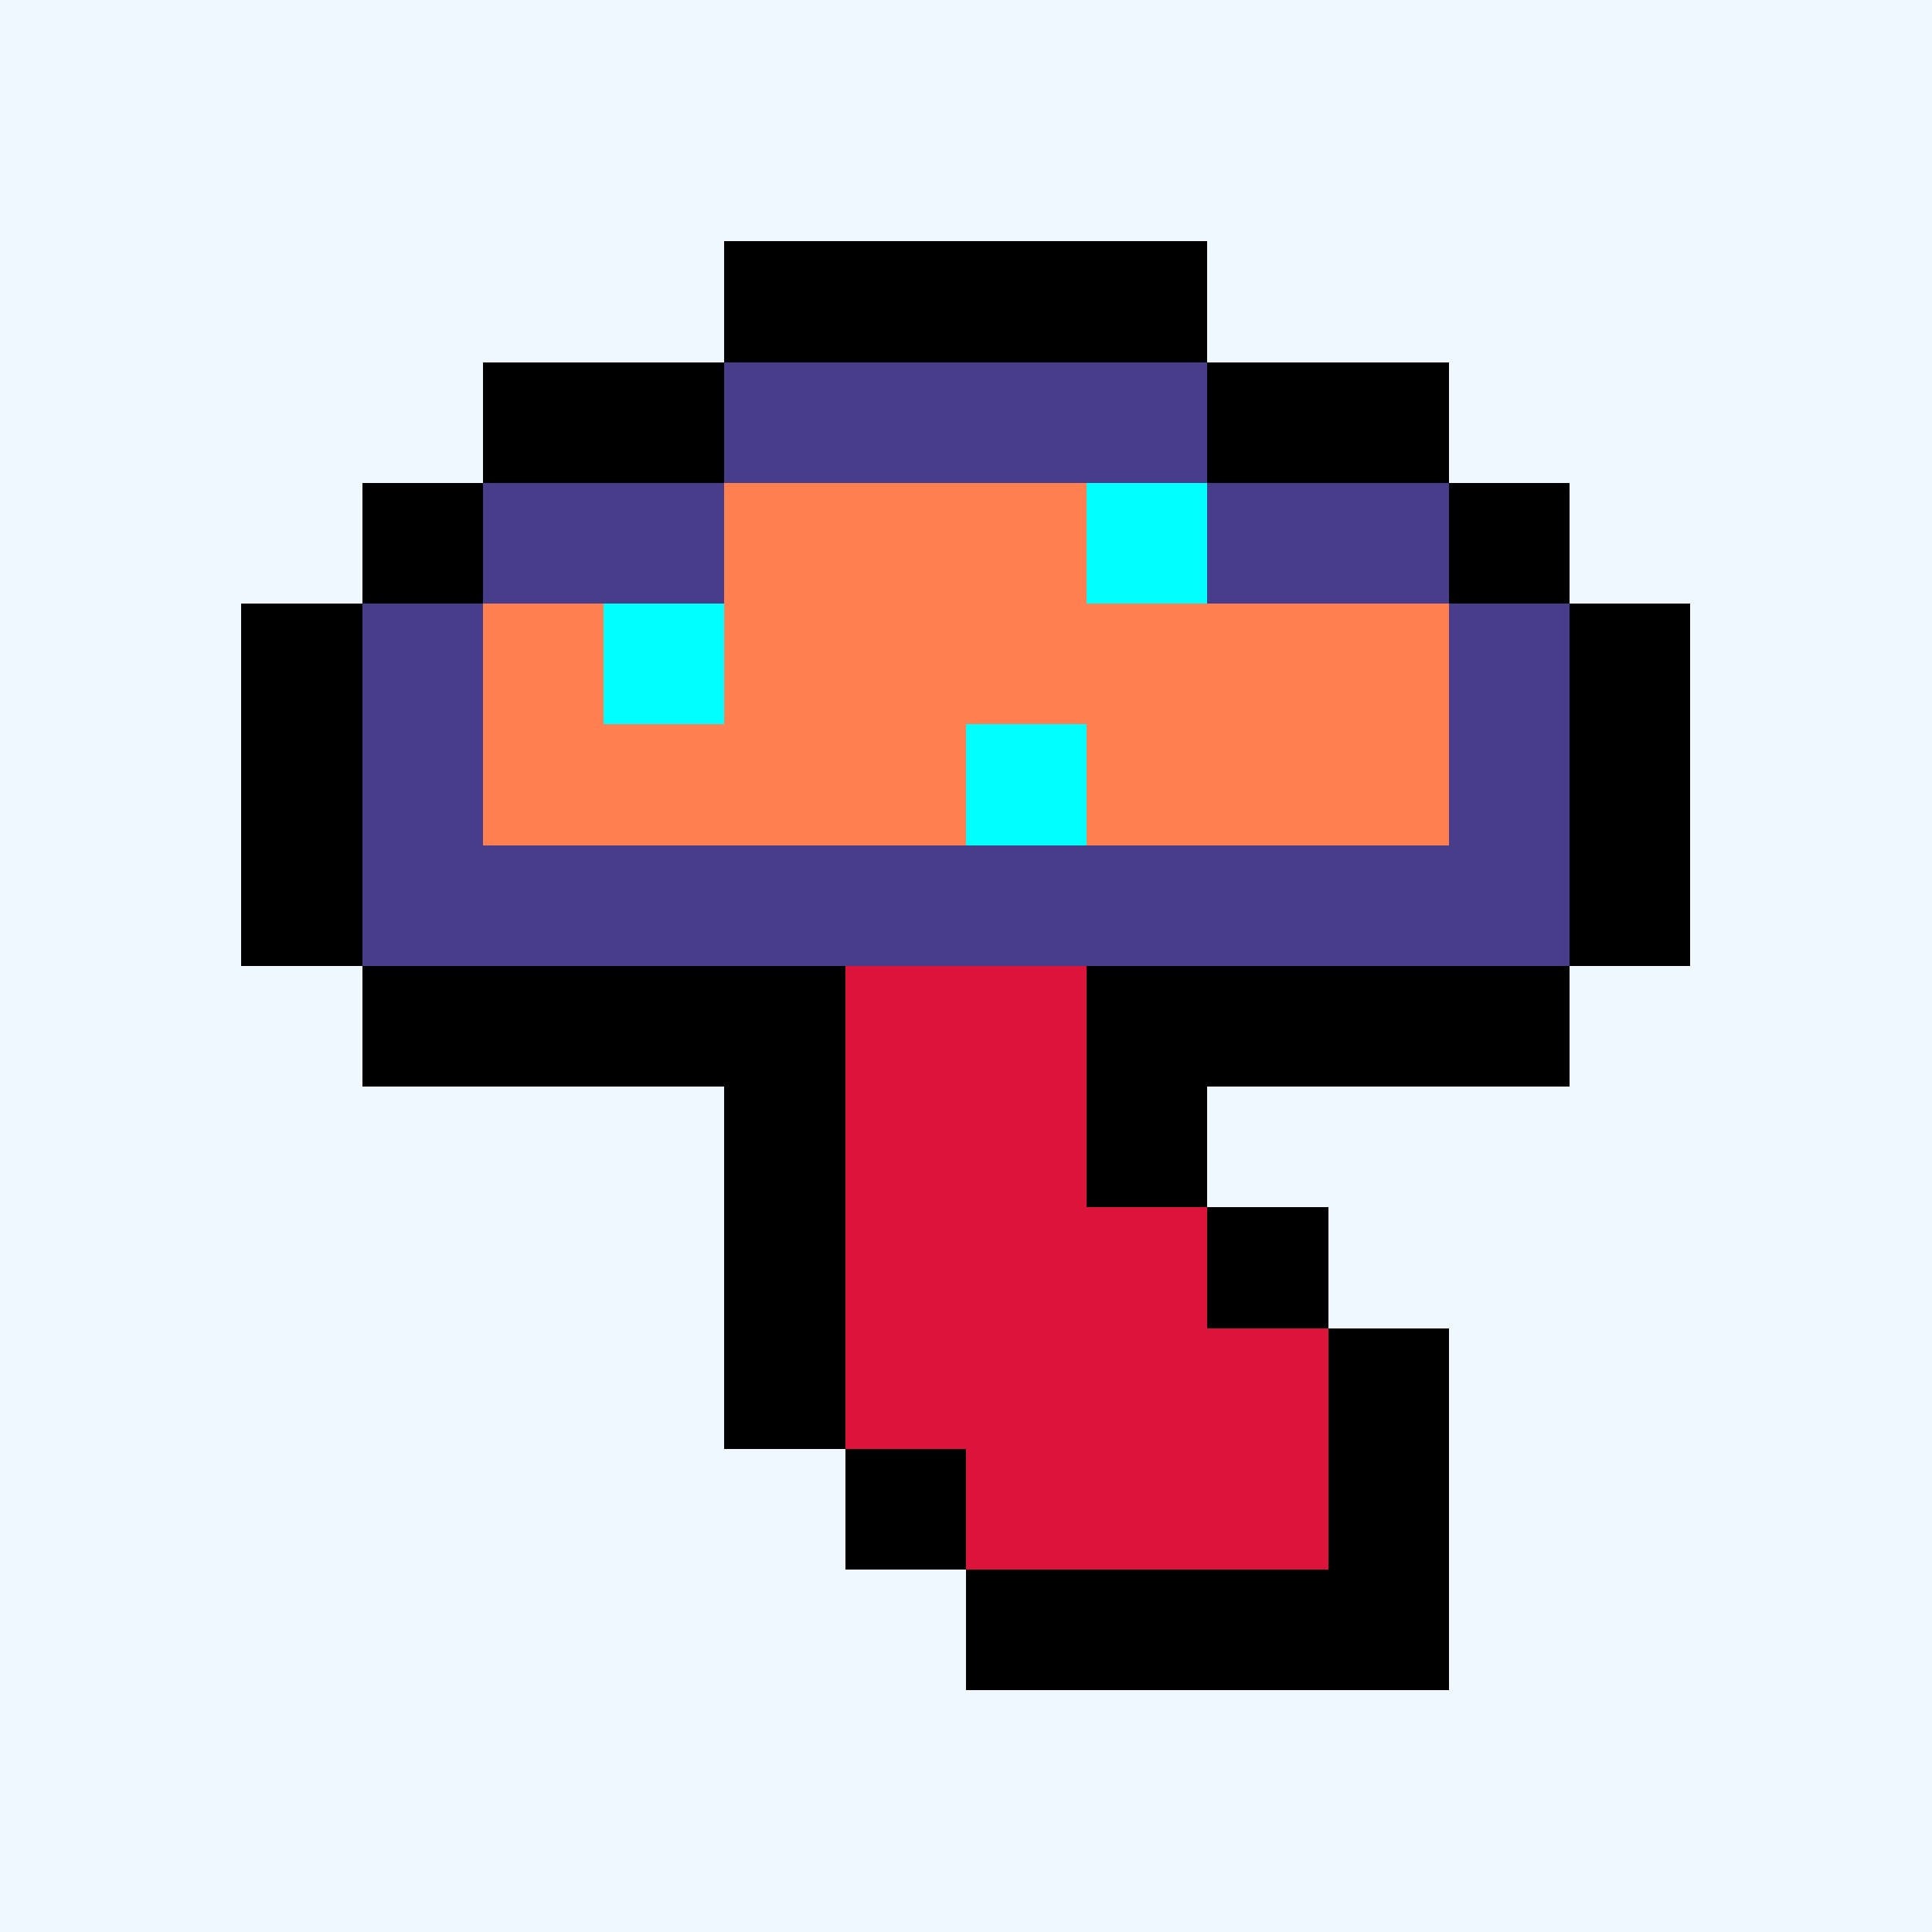 <svg xmlns="http://www.w3.org/2000/svg" viewBox="0 0 16 16" shape-rendering="crispEdges" width="512" height="512"><rect width="16" height="16" fill="aliceblue"/><rect width="1" height="1" x="6" y="2" fill="black"/><rect width="1" height="1" x="7" y="2" fill="black"/><rect width="1" height="1" x="8" y="2" fill="black"/><rect width="1" height="1" x="9" y="2" fill="black"/><rect width="1" height="1" x="4" y="3" fill="black"/><rect width="1" height="1" x="5" y="3" fill="black"/><rect width="1" height="1" x="10" y="3" fill="black"/><rect width="1" height="1" x="11" y="3" fill="black"/><rect width="1" height="1" x="3" y="4" fill="black"/><rect width="1" height="1" x="12" y="4" fill="black"/><rect width="1" height="1" x="2" y="5" fill="black"/><rect width="1" height="1" x="13" y="5" fill="black"/><rect width="1" height="1" x="2" y="6" fill="black"/><rect width="1" height="1" x="13" y="6" fill="black"/><rect width="1" height="1" x="2" y="7" fill="black"/><rect width="1" height="1" x="13" y="7" fill="black"/><rect width="1" height="1" x="3" y="8" fill="black"/><rect width="1" height="1" x="4" y="8" fill="black"/><rect width="1" height="1" x="5" y="8" fill="black"/><rect width="1" height="1" x="6" y="8" fill="black"/><rect width="1" height="1" x="9" y="8" fill="black"/><rect width="1" height="1" x="10" y="8" fill="black"/><rect width="1" height="1" x="11" y="8" fill="black"/><rect width="1" height="1" x="12" y="8" fill="black"/><rect width="1" height="1" x="6" y="9" fill="black"/><rect width="1" height="1" x="9" y="9" fill="black"/><rect width="1" height="1" x="6" y="10" fill="black"/><rect width="1" height="1" x="10" y="10" fill="black"/><rect width="1" height="1" x="6" y="11" fill="black"/><rect width="1" height="1" x="11" y="11" fill="black"/><rect width="1" height="1" x="7" y="12" fill="black"/><rect width="1" height="1" x="11" y="12" fill="black"/><rect width="1" height="1" x="8" y="13" fill="black"/><rect width="1" height="1" x="9" y="13" fill="black"/><rect width="1" height="1" x="10" y="13" fill="black"/><rect width="1" height="1" x="11" y="13" fill="black"/><rect width="1" height="1" x="6" y="4" fill="coral"/><rect width="1" height="1" x="7" y="4" fill="coral"/><rect width="1" height="1" x="8" y="4" fill="coral"/><rect width="1" height="1" x="9" y="4" fill="coral"/><rect width="1" height="1" x="4" y="5" fill="coral"/><rect width="1" height="1" x="5" y="5" fill="coral"/><rect width="1" height="1" x="6" y="5" fill="coral"/><rect width="1" height="1" x="7" y="5" fill="coral"/><rect width="1" height="1" x="8" y="5" fill="coral"/><rect width="1" height="1" x="9" y="5" fill="coral"/><rect width="1" height="1" x="10" y="5" fill="coral"/><rect width="1" height="1" x="11" y="5" fill="coral"/><rect width="1" height="1" x="4" y="6" fill="coral"/><rect width="1" height="1" x="5" y="6" fill="coral"/><rect width="1" height="1" x="6" y="6" fill="coral"/><rect width="1" height="1" x="7" y="6" fill="coral"/><rect width="1" height="1" x="8" y="6" fill="coral"/><rect width="1" height="1" x="9" y="6" fill="coral"/><rect width="1" height="1" x="10" y="6" fill="coral"/><rect width="1" height="1" x="11" y="6" fill="coral"/><rect width="1" height="1" x="6" y="3" fill="darkslateblue"/><rect width="1" height="1" x="7" y="3" fill="darkslateblue"/><rect width="1" height="1" x="8" y="3" fill="darkslateblue"/><rect width="1" height="1" x="9" y="3" fill="darkslateblue"/><rect width="1" height="1" x="4" y="4" fill="darkslateblue"/><rect width="1" height="1" x="5" y="4" fill="darkslateblue"/><rect width="1" height="1" x="10" y="4" fill="darkslateblue"/><rect width="1" height="1" x="11" y="4" fill="darkslateblue"/><rect width="1" height="1" x="3" y="5" fill="darkslateblue"/><rect width="1" height="1" x="12" y="5" fill="darkslateblue"/><rect width="1" height="1" x="3" y="6" fill="darkslateblue"/><rect width="1" height="1" x="12" y="6" fill="darkslateblue"/><rect width="1" height="1" x="3" y="7" fill="darkslateblue"/><rect width="1" height="1" x="4" y="7" fill="darkslateblue"/><rect width="1" height="1" x="5" y="7" fill="darkslateblue"/><rect width="1" height="1" x="6" y="7" fill="darkslateblue"/><rect width="1" height="1" x="7" y="7" fill="darkslateblue"/><rect width="1" height="1" x="8" y="7" fill="darkslateblue"/><rect width="1" height="1" x="9" y="7" fill="darkslateblue"/><rect width="1" height="1" x="10" y="7" fill="darkslateblue"/><rect width="1" height="1" x="11" y="7" fill="darkslateblue"/><rect width="1" height="1" x="12" y="7" fill="darkslateblue"/><rect width="1" height="1" x="9" y="4" fill="aqua"/><rect width="1" height="1" x="5" y="5" fill="aqua"/><rect width="1" height="1" x="8" y="6" fill="aqua"/><rect width="1" height="1" x="7" y="8" fill="crimson"/><rect width="1" height="1" x="8" y="8" fill="crimson"/><rect width="1" height="1" x="7" y="9" fill="crimson"/><rect width="1" height="1" x="8" y="9" fill="crimson"/><rect width="1" height="1" x="7" y="10" fill="crimson"/><rect width="1" height="1" x="8" y="10" fill="crimson"/><rect width="1" height="1" x="9" y="10" fill="crimson"/><rect width="1" height="1" x="7" y="11" fill="crimson"/><rect width="1" height="1" x="8" y="11" fill="crimson"/><rect width="1" height="1" x="9" y="11" fill="crimson"/><rect width="1" height="1" x="10" y="11" fill="crimson"/><rect width="1" height="1" x="8" y="12" fill="crimson"/><rect width="1" height="1" x="9" y="12" fill="crimson"/><rect width="1" height="1" x="10" y="12" fill="crimson"/></svg>